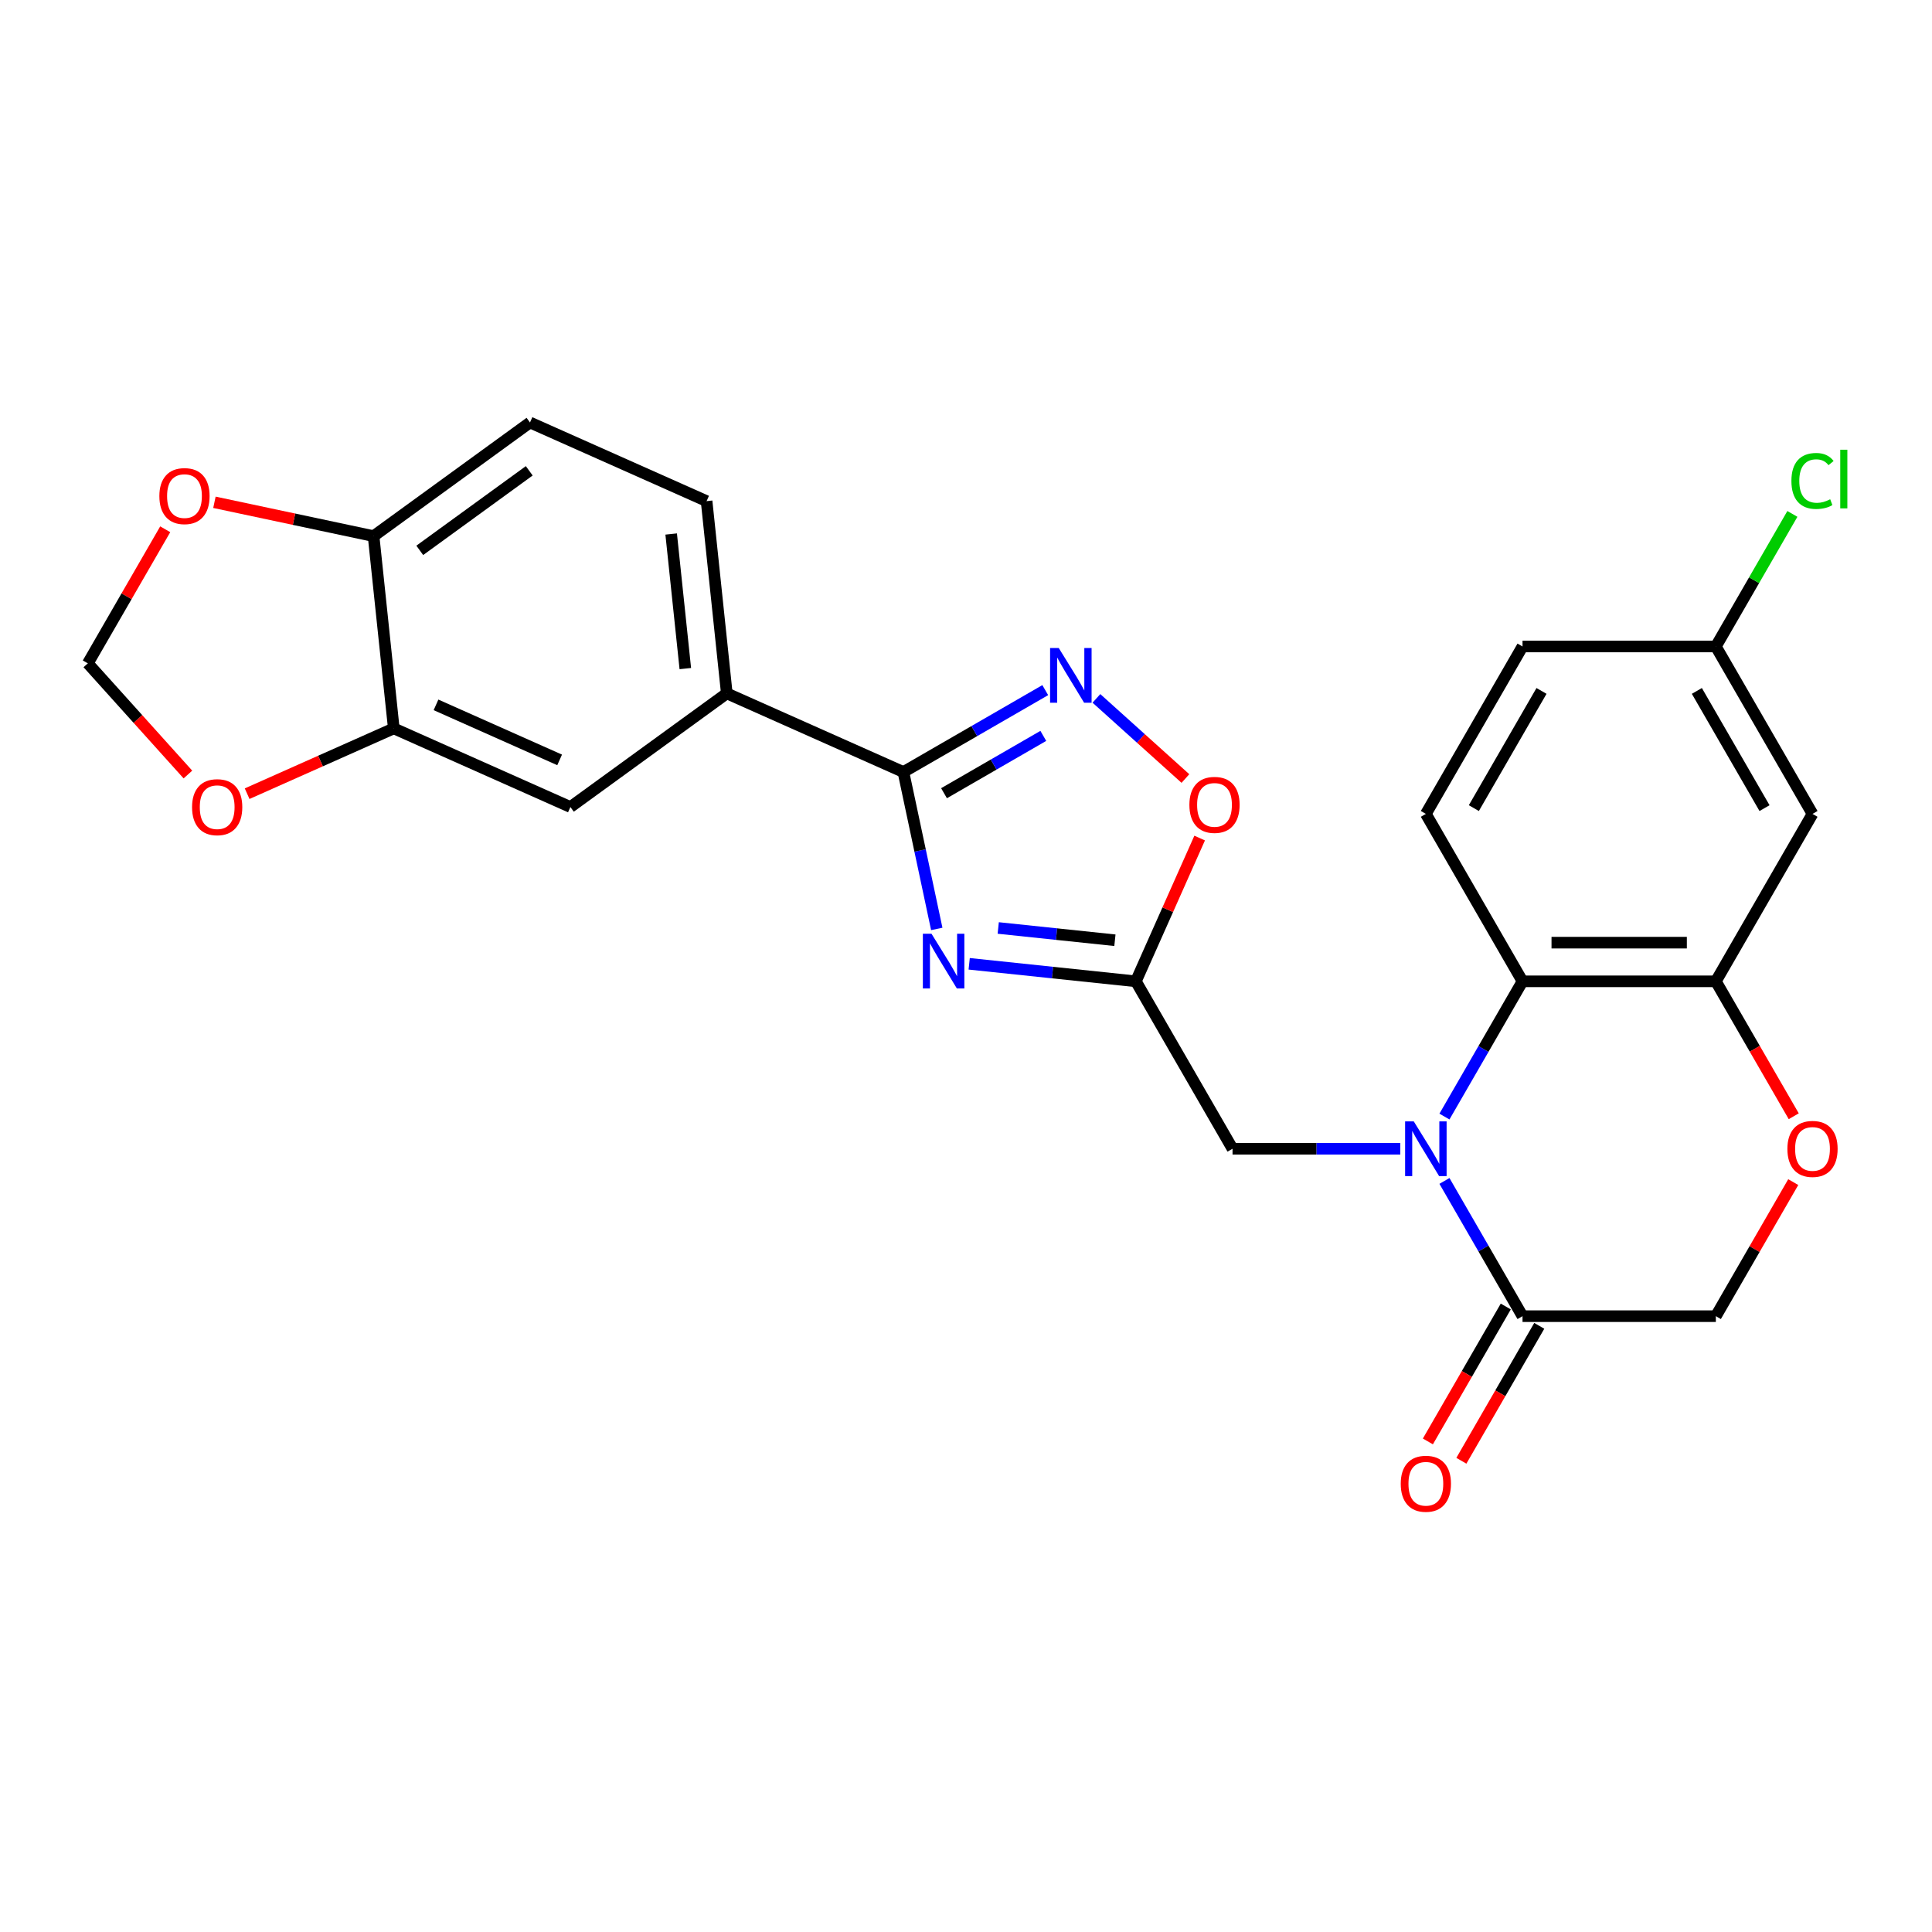 <?xml version='1.0' encoding='iso-8859-1'?>
<svg version='1.1' baseProfile='full'
              xmlns='http://www.w3.org/2000/svg'
                      xmlns:rdkit='http://www.rdkit.org/xml'
                      xmlns:xlink='http://www.w3.org/1999/xlink'
                  xml:space='preserve'
width='1000px' height='1000px' viewBox='0 0 1000 1000'>
<!-- END OF HEADER -->
<rect style='opacity:1.0;fill:#FFFFFF;stroke:none' width='1000' height='1000' x='0' y='0'> </rect>
<path class='bond-4' d='M 747.642,577.929 L 767.848,542.931' style='fill:none;fill-rule:evenodd;stroke:#0000FF;stroke-width:6px;stroke-linecap:butt;stroke-linejoin:miter;stroke-opacity:1' />
<path class='bond-4' d='M 767.848,542.931 L 788.054,507.932' style='fill:none;fill-rule:evenodd;stroke:#000000;stroke-width:6px;stroke-linecap:butt;stroke-linejoin:miter;stroke-opacity:1' />
<path class='bond-5' d='M 747.642,611.252 L 767.848,646.25' style='fill:none;fill-rule:evenodd;stroke:#0000FF;stroke-width:6px;stroke-linecap:butt;stroke-linejoin:miter;stroke-opacity:1' />
<path class='bond-5' d='M 767.848,646.25 L 788.054,681.249' style='fill:none;fill-rule:evenodd;stroke:#000000;stroke-width:6px;stroke-linecap:butt;stroke-linejoin:miter;stroke-opacity:1' />
<path class='bond-9' d='M 724.78,594.591 L 681.369,594.591' style='fill:none;fill-rule:evenodd;stroke:#0000FF;stroke-width:6px;stroke-linecap:butt;stroke-linejoin:miter;stroke-opacity:1' />
<path class='bond-9' d='M 681.369,594.591 L 637.958,594.591' style='fill:none;fill-rule:evenodd;stroke:#000000;stroke-width:6px;stroke-linecap:butt;stroke-linejoin:miter;stroke-opacity:1' />
<path class='bond-0' d='M 501.651,498.864 L 544.788,503.398' style='fill:none;fill-rule:evenodd;stroke:#0000FF;stroke-width:6px;stroke-linecap:butt;stroke-linejoin:miter;stroke-opacity:1' />
<path class='bond-0' d='M 544.788,503.398 L 587.925,507.932' style='fill:none;fill-rule:evenodd;stroke:#000000;stroke-width:6px;stroke-linecap:butt;stroke-linejoin:miter;stroke-opacity:1' />
<path class='bond-0' d='M 516.684,480.321 L 546.88,483.495' style='fill:none;fill-rule:evenodd;stroke:#0000FF;stroke-width:6px;stroke-linecap:butt;stroke-linejoin:miter;stroke-opacity:1' />
<path class='bond-0' d='M 546.88,483.495 L 577.076,486.669' style='fill:none;fill-rule:evenodd;stroke:#000000;stroke-width:6px;stroke-linecap:butt;stroke-linejoin:miter;stroke-opacity:1' />
<path class='bond-1' d='M 484.868,480.811 L 476.236,440.203' style='fill:none;fill-rule:evenodd;stroke:#0000FF;stroke-width:6px;stroke-linecap:butt;stroke-linejoin:miter;stroke-opacity:1' />
<path class='bond-1' d='M 476.236,440.203 L 467.605,399.595' style='fill:none;fill-rule:evenodd;stroke:#000000;stroke-width:6px;stroke-linecap:butt;stroke-linejoin:miter;stroke-opacity:1' />
<path class='bond-10' d='M 467.605,399.595 L 376.191,358.895' style='fill:none;fill-rule:evenodd;stroke:#000000;stroke-width:6px;stroke-linecap:butt;stroke-linejoin:miter;stroke-opacity:1' />
<path class='bond-27' d='M 467.605,399.595 L 504.313,378.401' style='fill:none;fill-rule:evenodd;stroke:#000000;stroke-width:6px;stroke-linecap:butt;stroke-linejoin:miter;stroke-opacity:1' />
<path class='bond-27' d='M 504.313,378.401 L 541.021,357.208' style='fill:none;fill-rule:evenodd;stroke:#0000FF;stroke-width:6px;stroke-linecap:butt;stroke-linejoin:miter;stroke-opacity:1' />
<path class='bond-27' d='M 488.624,410.568 L 514.319,395.733' style='fill:none;fill-rule:evenodd;stroke:#000000;stroke-width:6px;stroke-linecap:butt;stroke-linejoin:miter;stroke-opacity:1' />
<path class='bond-27' d='M 514.319,395.733 L 540.015,380.897' style='fill:none;fill-rule:evenodd;stroke:#0000FF;stroke-width:6px;stroke-linecap:butt;stroke-linejoin:miter;stroke-opacity:1' />
<path class='bond-2' d='M 587.925,507.932 L 637.958,594.591' style='fill:none;fill-rule:evenodd;stroke:#000000;stroke-width:6px;stroke-linecap:butt;stroke-linejoin:miter;stroke-opacity:1' />
<path class='bond-7' d='M 587.925,507.932 L 604.433,470.856' style='fill:none;fill-rule:evenodd;stroke:#000000;stroke-width:6px;stroke-linecap:butt;stroke-linejoin:miter;stroke-opacity:1' />
<path class='bond-7' d='M 604.433,470.856 L 620.94,433.78' style='fill:none;fill-rule:evenodd;stroke:#FF0000;stroke-width:6px;stroke-linecap:butt;stroke-linejoin:miter;stroke-opacity:1' />
<path class='bond-3' d='M 567.504,361.486 L 590.537,382.224' style='fill:none;fill-rule:evenodd;stroke:#0000FF;stroke-width:6px;stroke-linecap:butt;stroke-linejoin:miter;stroke-opacity:1' />
<path class='bond-3' d='M 590.537,382.224 L 613.569,402.962' style='fill:none;fill-rule:evenodd;stroke:#FF0000;stroke-width:6px;stroke-linecap:butt;stroke-linejoin:miter;stroke-opacity:1' />
<path class='bond-6' d='M 788.054,507.932 L 888.119,507.932' style='fill:none;fill-rule:evenodd;stroke:#000000;stroke-width:6px;stroke-linecap:butt;stroke-linejoin:miter;stroke-opacity:1' />
<path class='bond-6' d='M 803.064,487.919 L 873.109,487.919' style='fill:none;fill-rule:evenodd;stroke:#000000;stroke-width:6px;stroke-linecap:butt;stroke-linejoin:miter;stroke-opacity:1' />
<path class='bond-14' d='M 788.054,507.932 L 738.022,421.274' style='fill:none;fill-rule:evenodd;stroke:#000000;stroke-width:6px;stroke-linecap:butt;stroke-linejoin:miter;stroke-opacity:1' />
<path class='bond-16' d='M 788.054,681.249 L 888.119,681.249' style='fill:none;fill-rule:evenodd;stroke:#000000;stroke-width:6px;stroke-linecap:butt;stroke-linejoin:miter;stroke-opacity:1' />
<path class='bond-20' d='M 779.388,676.246 L 759.228,711.164' style='fill:none;fill-rule:evenodd;stroke:#000000;stroke-width:6px;stroke-linecap:butt;stroke-linejoin:miter;stroke-opacity:1' />
<path class='bond-20' d='M 759.228,711.164 L 739.068,746.082' style='fill:none;fill-rule:evenodd;stroke:#FF0000;stroke-width:6px;stroke-linecap:butt;stroke-linejoin:miter;stroke-opacity:1' />
<path class='bond-20' d='M 796.72,686.252 L 776.56,721.17' style='fill:none;fill-rule:evenodd;stroke:#000000;stroke-width:6px;stroke-linecap:butt;stroke-linejoin:miter;stroke-opacity:1' />
<path class='bond-20' d='M 776.56,721.17 L 756.4,756.089' style='fill:none;fill-rule:evenodd;stroke:#FF0000;stroke-width:6px;stroke-linecap:butt;stroke-linejoin:miter;stroke-opacity:1' />
<path class='bond-13' d='M 888.119,507.932 L 938.151,421.274' style='fill:none;fill-rule:evenodd;stroke:#000000;stroke-width:6px;stroke-linecap:butt;stroke-linejoin:miter;stroke-opacity:1' />
<path class='bond-26' d='M 888.119,507.932 L 908.279,542.851' style='fill:none;fill-rule:evenodd;stroke:#000000;stroke-width:6px;stroke-linecap:butt;stroke-linejoin:miter;stroke-opacity:1' />
<path class='bond-26' d='M 908.279,542.851 L 928.439,577.769' style='fill:none;fill-rule:evenodd;stroke:#FF0000;stroke-width:6px;stroke-linecap:butt;stroke-linejoin:miter;stroke-opacity:1' />
<path class='bond-8' d='M 928.185,611.852 L 908.152,646.55' style='fill:none;fill-rule:evenodd;stroke:#FF0000;stroke-width:6px;stroke-linecap:butt;stroke-linejoin:miter;stroke-opacity:1' />
<path class='bond-8' d='M 908.152,646.55 L 888.119,681.249' style='fill:none;fill-rule:evenodd;stroke:#000000;stroke-width:6px;stroke-linecap:butt;stroke-linejoin:miter;stroke-opacity:1' />
<path class='bond-12' d='M 376.191,358.895 L 295.237,417.711' style='fill:none;fill-rule:evenodd;stroke:#000000;stroke-width:6px;stroke-linecap:butt;stroke-linejoin:miter;stroke-opacity:1' />
<path class='bond-21' d='M 376.191,358.895 L 365.732,259.379' style='fill:none;fill-rule:evenodd;stroke:#000000;stroke-width:6px;stroke-linecap:butt;stroke-linejoin:miter;stroke-opacity:1' />
<path class='bond-21' d='M 354.719,346.06 L 347.397,276.398' style='fill:none;fill-rule:evenodd;stroke:#000000;stroke-width:6px;stroke-linecap:butt;stroke-linejoin:miter;stroke-opacity:1' />
<path class='bond-11' d='M 203.824,377.012 L 295.237,417.711' style='fill:none;fill-rule:evenodd;stroke:#000000;stroke-width:6px;stroke-linecap:butt;stroke-linejoin:miter;stroke-opacity:1' />
<path class='bond-11' d='M 225.676,364.834 L 289.665,393.324' style='fill:none;fill-rule:evenodd;stroke:#000000;stroke-width:6px;stroke-linecap:butt;stroke-linejoin:miter;stroke-opacity:1' />
<path class='bond-17' d='M 203.824,377.012 L 165.868,393.911' style='fill:none;fill-rule:evenodd;stroke:#000000;stroke-width:6px;stroke-linecap:butt;stroke-linejoin:miter;stroke-opacity:1' />
<path class='bond-17' d='M 165.868,393.911 L 127.912,410.81' style='fill:none;fill-rule:evenodd;stroke:#FF0000;stroke-width:6px;stroke-linecap:butt;stroke-linejoin:miter;stroke-opacity:1' />
<path class='bond-29' d='M 203.824,377.012 L 193.364,277.495' style='fill:none;fill-rule:evenodd;stroke:#000000;stroke-width:6px;stroke-linecap:butt;stroke-linejoin:miter;stroke-opacity:1' />
<path class='bond-28' d='M 938.151,421.274 L 888.119,334.616' style='fill:none;fill-rule:evenodd;stroke:#000000;stroke-width:6px;stroke-linecap:butt;stroke-linejoin:miter;stroke-opacity:1' />
<path class='bond-28' d='M 913.314,418.282 L 878.292,357.621' style='fill:none;fill-rule:evenodd;stroke:#000000;stroke-width:6px;stroke-linecap:butt;stroke-linejoin:miter;stroke-opacity:1' />
<path class='bond-24' d='M 738.022,421.274 L 788.054,334.616' style='fill:none;fill-rule:evenodd;stroke:#000000;stroke-width:6px;stroke-linecap:butt;stroke-linejoin:miter;stroke-opacity:1' />
<path class='bond-24' d='M 762.858,418.282 L 797.881,357.621' style='fill:none;fill-rule:evenodd;stroke:#000000;stroke-width:6px;stroke-linecap:butt;stroke-linejoin:miter;stroke-opacity:1' />
<path class='bond-15' d='M 193.364,277.495 L 274.318,218.679' style='fill:none;fill-rule:evenodd;stroke:#000000;stroke-width:6px;stroke-linecap:butt;stroke-linejoin:miter;stroke-opacity:1' />
<path class='bond-15' d='M 217.271,284.864 L 273.938,243.692' style='fill:none;fill-rule:evenodd;stroke:#000000;stroke-width:6px;stroke-linecap:butt;stroke-linejoin:miter;stroke-opacity:1' />
<path class='bond-18' d='M 193.364,277.495 L 152.176,268.741' style='fill:none;fill-rule:evenodd;stroke:#000000;stroke-width:6px;stroke-linecap:butt;stroke-linejoin:miter;stroke-opacity:1' />
<path class='bond-18' d='M 152.176,268.741 L 110.988,259.986' style='fill:none;fill-rule:evenodd;stroke:#FF0000;stroke-width:6px;stroke-linecap:butt;stroke-linejoin:miter;stroke-opacity:1' />
<path class='bond-19' d='M 97.264,400.89 L 71.359,372.119' style='fill:none;fill-rule:evenodd;stroke:#FF0000;stroke-width:6px;stroke-linecap:butt;stroke-linejoin:miter;stroke-opacity:1' />
<path class='bond-19' d='M 71.359,372.119 L 45.455,343.349' style='fill:none;fill-rule:evenodd;stroke:#000000;stroke-width:6px;stroke-linecap:butt;stroke-linejoin:miter;stroke-opacity:1' />
<path class='bond-30' d='M 85.521,273.952 L 65.488,308.651' style='fill:none;fill-rule:evenodd;stroke:#FF0000;stroke-width:6px;stroke-linecap:butt;stroke-linejoin:miter;stroke-opacity:1' />
<path class='bond-30' d='M 65.488,308.651 L 45.455,343.349' style='fill:none;fill-rule:evenodd;stroke:#000000;stroke-width:6px;stroke-linecap:butt;stroke-linejoin:miter;stroke-opacity:1' />
<path class='bond-22' d='M 365.732,259.379 L 274.318,218.679' style='fill:none;fill-rule:evenodd;stroke:#000000;stroke-width:6px;stroke-linecap:butt;stroke-linejoin:miter;stroke-opacity:1' />
<path class='bond-23' d='M 888.119,334.616 L 788.054,334.616' style='fill:none;fill-rule:evenodd;stroke:#000000;stroke-width:6px;stroke-linecap:butt;stroke-linejoin:miter;stroke-opacity:1' />
<path class='bond-25' d='M 888.119,334.616 L 907.926,300.307' style='fill:none;fill-rule:evenodd;stroke:#000000;stroke-width:6px;stroke-linecap:butt;stroke-linejoin:miter;stroke-opacity:1' />
<path class='bond-25' d='M 907.926,300.307 L 927.734,265.999' style='fill:none;fill-rule:evenodd;stroke:#00CC00;stroke-width:6px;stroke-linecap:butt;stroke-linejoin:miter;stroke-opacity:1' />
<path  class='atom-0' d='M 731.762 580.431
L 741.042 595.431
Q 741.962 596.911, 743.442 599.591
Q 744.922 602.271, 745.002 602.431
L 745.002 580.431
L 748.762 580.431
L 748.762 608.751
L 744.882 608.751
L 734.922 592.351
Q 733.762 590.431, 732.522 588.231
Q 731.322 586.031, 730.962 585.351
L 730.962 608.751
L 727.282 608.751
L 727.282 580.431
L 731.762 580.431
' fill='#0000FF'/>
<path  class='atom-1' d='M 482.149 483.313
L 491.429 498.313
Q 492.349 499.793, 493.829 502.473
Q 495.309 505.153, 495.389 505.313
L 495.389 483.313
L 499.149 483.313
L 499.149 511.633
L 495.269 511.633
L 485.309 495.233
Q 484.149 493.313, 482.909 491.113
Q 481.709 488.913, 481.349 488.233
L 481.349 511.633
L 477.669 511.633
L 477.669 483.313
L 482.149 483.313
' fill='#0000FF'/>
<path  class='atom-4' d='M 548.003 335.403
L 557.283 350.403
Q 558.203 351.883, 559.683 354.563
Q 561.163 357.243, 561.243 357.403
L 561.243 335.403
L 565.003 335.403
L 565.003 363.723
L 561.123 363.723
L 551.163 347.323
Q 550.003 345.403, 548.763 343.203
Q 547.563 341.003, 547.203 340.323
L 547.203 363.723
L 543.523 363.723
L 543.523 335.403
L 548.003 335.403
' fill='#0000FF'/>
<path  class='atom-8' d='M 615.625 416.599
Q 615.625 409.799, 618.985 405.999
Q 622.345 402.199, 628.625 402.199
Q 634.905 402.199, 638.265 405.999
Q 641.625 409.799, 641.625 416.599
Q 641.625 423.479, 638.225 427.399
Q 634.825 431.279, 628.625 431.279
Q 622.385 431.279, 618.985 427.399
Q 615.625 423.519, 615.625 416.599
M 628.625 428.079
Q 632.945 428.079, 635.265 425.199
Q 637.625 422.279, 637.625 416.599
Q 637.625 411.039, 635.265 408.239
Q 632.945 405.399, 628.625 405.399
Q 624.305 405.399, 621.945 408.199
Q 619.625 410.999, 619.625 416.599
Q 619.625 422.319, 621.945 425.199
Q 624.305 428.079, 628.625 428.079
' fill='#FF0000'/>
<path  class='atom-9' d='M 925.151 594.671
Q 925.151 587.871, 928.511 584.071
Q 931.871 580.271, 938.151 580.271
Q 944.431 580.271, 947.791 584.071
Q 951.151 587.871, 951.151 594.671
Q 951.151 601.551, 947.751 605.471
Q 944.351 609.351, 938.151 609.351
Q 931.911 609.351, 928.511 605.471
Q 925.151 601.591, 925.151 594.671
M 938.151 606.151
Q 942.471 606.151, 944.791 603.271
Q 947.151 600.351, 947.151 594.671
Q 947.151 589.111, 944.791 586.311
Q 942.471 583.471, 938.151 583.471
Q 933.831 583.471, 931.471 586.271
Q 929.151 589.071, 929.151 594.671
Q 929.151 600.391, 931.471 603.271
Q 933.831 606.151, 938.151 606.151
' fill='#FF0000'/>
<path  class='atom-18' d='M 99.411 417.791
Q 99.411 410.991, 102.771 407.191
Q 106.131 403.391, 112.411 403.391
Q 118.691 403.391, 122.051 407.191
Q 125.411 410.991, 125.411 417.791
Q 125.411 424.671, 122.011 428.591
Q 118.611 432.471, 112.411 432.471
Q 106.171 432.471, 102.771 428.591
Q 99.411 424.711, 99.411 417.791
M 112.411 429.271
Q 116.731 429.271, 119.051 426.391
Q 121.411 423.471, 121.411 417.791
Q 121.411 412.231, 119.051 409.431
Q 116.731 406.591, 112.411 406.591
Q 108.091 406.591, 105.731 409.391
Q 103.411 412.191, 103.411 417.791
Q 103.411 423.511, 105.731 426.391
Q 108.091 429.271, 112.411 429.271
' fill='#FF0000'/>
<path  class='atom-19' d='M 82.487 256.771
Q 82.487 249.971, 85.847 246.171
Q 89.207 242.371, 95.487 242.371
Q 101.767 242.371, 105.127 246.171
Q 108.487 249.971, 108.487 256.771
Q 108.487 263.651, 105.087 267.571
Q 101.687 271.451, 95.487 271.451
Q 89.247 271.451, 85.847 267.571
Q 82.487 263.691, 82.487 256.771
M 95.487 268.251
Q 99.807 268.251, 102.127 265.371
Q 104.487 262.451, 104.487 256.771
Q 104.487 251.211, 102.127 248.411
Q 99.807 245.571, 95.487 245.571
Q 91.167 245.571, 88.807 248.371
Q 86.487 251.171, 86.487 256.771
Q 86.487 262.491, 88.807 265.371
Q 91.167 268.251, 95.487 268.251
' fill='#FF0000'/>
<path  class='atom-21' d='M 725.022 767.987
Q 725.022 761.187, 728.382 757.387
Q 731.742 753.587, 738.022 753.587
Q 744.302 753.587, 747.662 757.387
Q 751.022 761.187, 751.022 767.987
Q 751.022 774.867, 747.622 778.787
Q 744.222 782.667, 738.022 782.667
Q 731.782 782.667, 728.382 778.787
Q 725.022 774.907, 725.022 767.987
M 738.022 779.467
Q 742.342 779.467, 744.662 776.587
Q 747.022 773.667, 747.022 767.987
Q 747.022 762.427, 744.662 759.627
Q 742.342 756.787, 738.022 756.787
Q 733.702 756.787, 731.342 759.587
Q 729.022 762.387, 729.022 767.987
Q 729.022 773.707, 731.342 776.587
Q 733.702 779.467, 738.022 779.467
' fill='#FF0000'/>
<path  class='atom-26' d='M 927.231 248.937
Q 927.231 241.897, 930.511 238.217
Q 933.831 234.497, 940.111 234.497
Q 945.951 234.497, 949.071 238.617
L 946.431 240.777
Q 944.151 237.777, 940.111 237.777
Q 935.831 237.777, 933.551 240.657
Q 931.311 243.497, 931.311 248.937
Q 931.311 254.537, 933.631 257.417
Q 935.991 260.297, 940.551 260.297
Q 943.671 260.297, 947.311 258.417
L 948.431 261.417
Q 946.951 262.377, 944.711 262.937
Q 942.471 263.497, 939.991 263.497
Q 933.831 263.497, 930.511 259.737
Q 927.231 255.977, 927.231 248.937
' fill='#00CC00'/>
<path  class='atom-26' d='M 952.511 232.777
L 956.191 232.777
L 956.191 263.137
L 952.511 263.137
L 952.511 232.777
' fill='#00CC00'/>
</svg>
